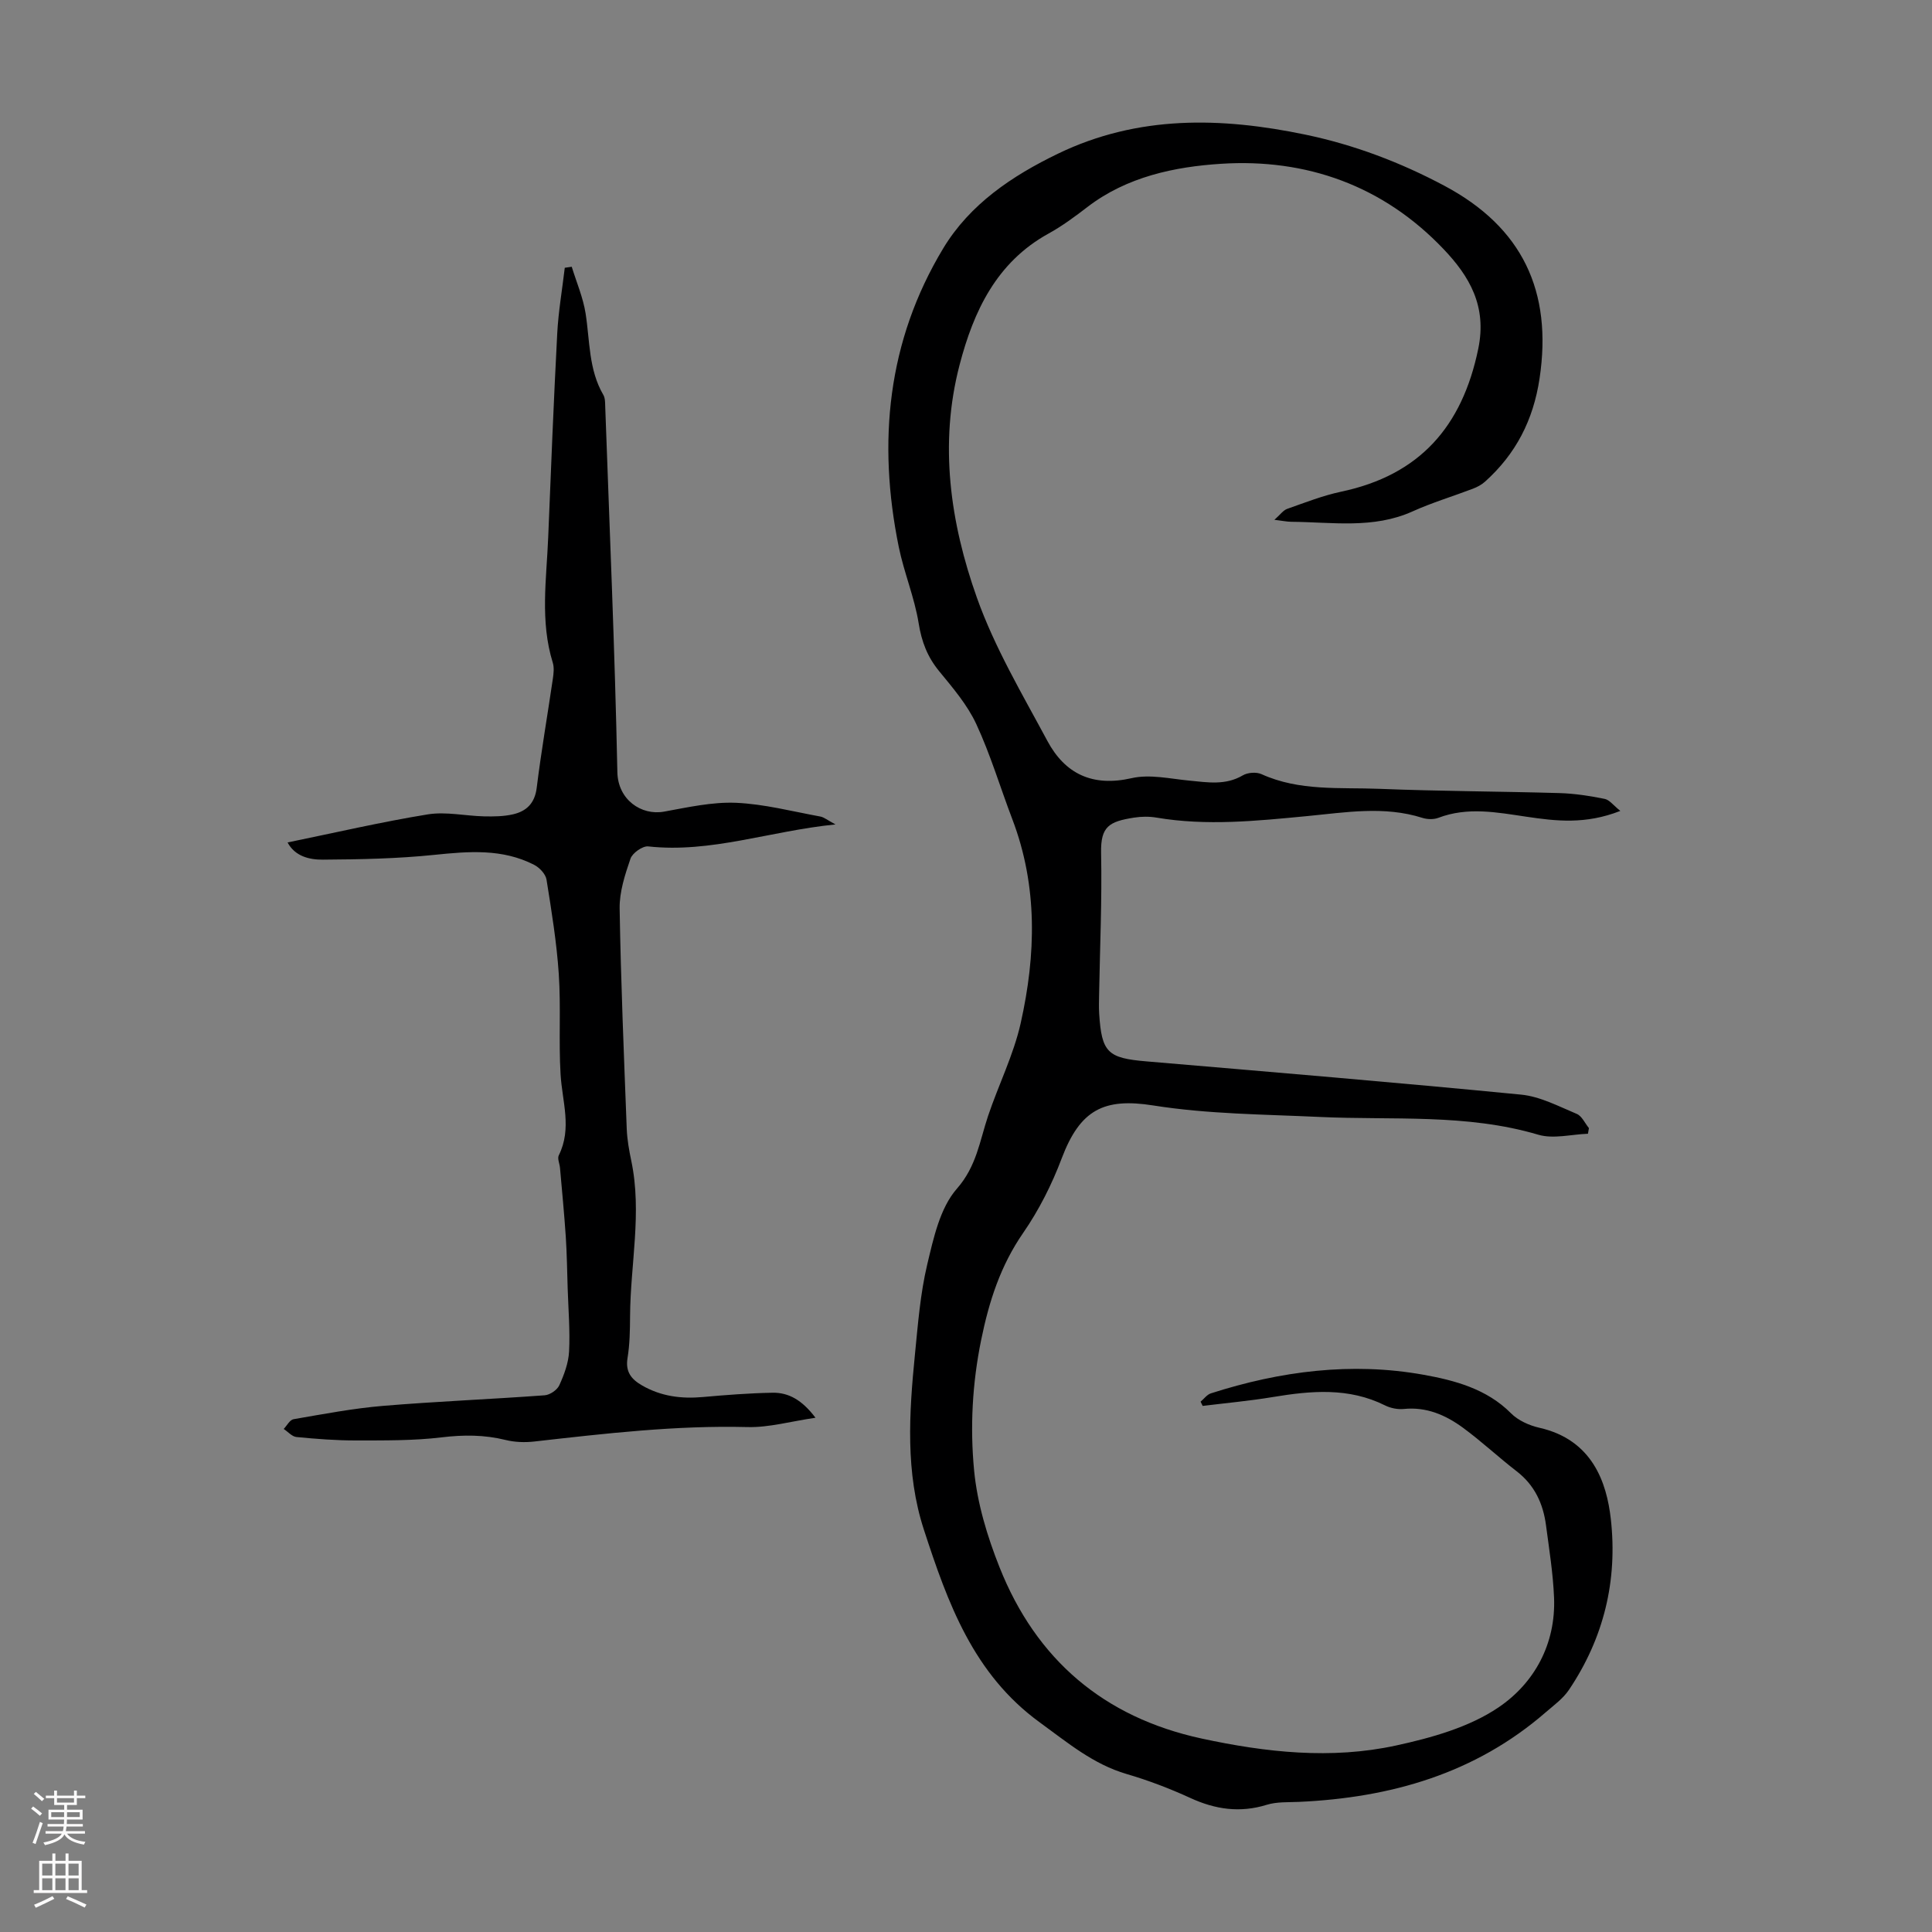 <svg enable-background="new 0 0 400 400" viewBox="0 0 400 400" xmlns="http://www.w3.org/2000/svg"><rect x="0" y="0" width="400" height="400" fill="#808080" stroke="none"/><path d="m335.47 167.89c-7.25 2.85-13.36 2.1-19.46 1.2-6.08-.9-12.14-2.08-18.21.23-.97.37-2.28.33-3.28.02-7.96-2.54-15.98-1.13-23.96-.37-10.37.99-20.7 2.07-31.1.31-1.52-.26-3.15-.24-4.67 0-5.14.81-6.94 1.8-6.82 7.32.2 9.73-.24 19.47-.41 29.2-.02 1.34-.07 2.69.01 4.03.51 8.11 1.77 9.24 9.81 9.92 25.86 2.2 51.72 4.36 77.54 6.88 3.94.38 7.77 2.42 11.53 3.99 1.06.44 1.69 1.93 2.52 2.94-.07.39-.13.78-.2 1.17-3.45.12-7.15 1.13-10.29.2-14.89-4.41-30.18-2.97-45.31-3.68-11.49-.54-22.97-.57-34.42-2.38-10.19-1.61-15.12.86-18.94 10.97-2.03 5.38-4.7 10.68-7.96 15.4-4.71 6.8-7.08 14.18-8.71 22.18-1.84 9.01-2.32 18.07-1.46 27.03.65 6.79 2.72 13.64 5.26 20.03 7.59 19.11 21.59 31.08 41.82 35.46 13.33 2.88 26.85 4.37 40.27 1.45 7.35-1.6 15.14-3.77 21.23-7.9 7.41-5.02 11.88-13.12 11.49-22.74-.21-5.01-1.01-10-1.67-14.98-.59-4.45-2.35-8.28-6.05-11.14-3.8-2.93-7.32-6.24-11.19-9.07-3.56-2.6-7.52-4.32-12.18-3.85-1.27.13-2.75-.16-3.89-.73-7.53-3.76-15.32-3.05-23.23-1.74-4.81.8-9.69 1.24-14.54 1.84-.14-.29-.29-.59-.43-.88.71-.59 1.32-1.46 2.13-1.72 14.38-4.62 29.16-6.52 44.03-3.85 6.35 1.14 13.07 2.89 18.1 7.97 1.48 1.49 3.78 2.53 5.87 3 11.03 2.49 13.95 11.39 14.8 18.87 1.44 12.78-1.46 24.69-8.67 35.4-1.21 1.8-3.1 3.17-4.78 4.62-14.66 12.74-32.15 17.71-51.13 18.57-2.23.1-4.57-.04-6.64.6-5.55 1.72-10.67.97-15.86-1.42-4.25-1.95-8.68-3.64-13.17-4.95-6.95-2.04-12.21-6.5-17.93-10.65-13.84-10.03-19.12-24.85-24.04-39.94-3.86-11.84-3.06-24.11-1.85-36.29.62-6.23 1.1-12.54 2.54-18.6 1.31-5.48 2.64-11.71 6.14-15.7 4.08-4.65 4.72-9.86 6.45-15.04 2.16-6.44 5.28-12.64 6.76-19.22 3.17-14.14 3.57-28.37-1.74-42.27-2.5-6.56-4.51-13.34-7.46-19.69-1.85-3.98-4.86-7.49-7.68-10.93-2.43-2.96-3.63-6.1-4.24-9.91-.86-5.35-3.03-10.48-4.12-15.81-4.42-21.7-2.38-42.62 9.21-61.83 5.51-9.13 14.24-15 23.77-19.6 16.55-7.99 33.76-7.57 51.19-3.94 10.13 2.11 19.72 5.75 28.85 10.62 16.07 8.57 22.36 21.82 19.65 39.87-1.3 8.63-4.91 15.63-11.29 21.36-.71.64-1.63 1.13-2.53 1.47-4.14 1.58-8.42 2.86-12.45 4.68-8.17 3.69-16.7 2.22-25.15 2.16-.87-.01-1.74-.2-3.48-.41 1.22-1.07 1.82-1.97 2.64-2.26 3.69-1.3 7.36-2.75 11.17-3.56 16.26-3.43 25.08-13.48 28.4-29.6 1.82-8.8-1.8-14.97-7.19-20.63-12.49-13.13-28.39-18.79-46.05-17.66-9.59.61-19.5 2.67-27.67 8.94-2.57 1.97-5.2 3.93-8.03 5.49-10.82 5.94-15.56 16.13-18.45 27.21-4.27 16.35-1.94 32.65 3.58 48.18 3.67 10.33 9.39 19.96 14.61 29.69 3.67 6.83 9.36 9.53 17.43 7.69 3.76-.86 7.97.13 11.96.51 3.78.36 7.47 1.02 11.06-1.09 1.01-.6 2.81-.73 3.87-.25 7.86 3.57 16.25 2.71 24.45 3.04 12.4.5 24.83.52 37.24.88 3.11.09 6.24.57 9.3 1.19 1.03.17 1.86 1.35 3.3 2.5z" fill="#000001"/><path d="m59.54 174.42c9.84-2.02 19.38-4.24 29.02-5.81 3.77-.61 7.79.32 11.69.41 1.98.04 4.03.02 5.95-.42 2.79-.64 4.52-2.27 4.92-5.49.93-7.54 2.24-15.04 3.34-22.57.16-1.09.3-2.31-.01-3.33-2.67-8.59-1.3-17.31-.95-25.99.57-14.07 1.13-28.14 1.87-42.2.24-4.54 1.03-9.06 1.56-13.58.48-.07.96-.14 1.44-.21.99 3.21 2.35 6.37 2.87 9.65.9 5.71.61 11.64 3.68 16.89.36.62.36 1.51.38 2.27.9 25.28 2 50.55 2.52 75.84.12 5.7 4.96 9.01 9.66 8.16 4.92-.89 9.95-2.03 14.88-1.83 5.85.25 11.65 1.78 17.46 2.84.79.14 1.5.76 3.16 1.64-13.61 1.36-25.78 5.97-38.77 4.55-1.17-.13-3.28 1.37-3.68 2.55-1.14 3.32-2.3 6.88-2.24 10.33.25 15.21.89 30.42 1.47 45.62.09 2.22.49 4.45.95 6.64 2.24 10.73-.2 21.4-.26 32.1-.02 2.91-.06 5.85-.53 8.71-.46 2.84.79 4.37 3.01 5.65 3.94 2.27 8.14 2.8 12.6 2.4 4.79-.43 9.59-.8 14.4-.89 3.39-.06 6.15 1.54 8.91 5.18-5.15.75-9.62 2.04-14.05 1.93-14.84-.38-29.49 1.33-44.17 2.99-1.95.22-4.04.15-5.94-.32-4.42-1.09-8.72-1.09-13.25-.54-5.83.7-11.77.63-17.66.64-4.13.01-8.27-.31-12.39-.71-.92-.09-1.76-1.09-2.64-1.67.67-.7 1.26-1.89 2.04-2.02 6.16-1.06 12.32-2.24 18.53-2.76 11.14-.93 22.31-1.37 33.46-2.19 1.09-.08 2.59-1.1 3.03-2.08 1-2.2 1.9-4.62 2.02-6.99.22-4.34-.15-8.71-.29-13.07-.11-3.56-.16-7.13-.39-10.69-.32-4.76-.78-9.5-1.2-14.26-.08-.88-.58-1.93-.25-2.59 2.78-5.58.7-11.16.37-16.78-.41-6.9.09-13.86-.37-20.76-.44-6.55-1.5-13.06-2.54-19.55-.19-1.15-1.45-2.49-2.57-3.06-6.59-3.38-13.54-2.79-20.66-2.06-7.64.79-15.37.94-23.06.99-2.79.03-5.79-.68-7.32-3.56z" fill="#000001"/><g fill="#fbfafa"><path d="m6.44 374.46.42-.45c.65.47 1.27.95 1.85 1.44l-.45.49c-.65-.56-1.25-1.06-1.82-1.48m.93 7.33-.63-.26c.55-1.36 1.05-2.8 1.52-4.33.19.1.38.19.59.27-.46 1.29-.95 2.73-1.48 4.32m-.38-10.38.44-.42c.43.34 1.01.82 1.74 1.44l-.49.49c-.53-.51-1.09-1.01-1.69-1.51m2.5.35h1.72v-1.04h.59v1.04h3.52v-1.04h.59v1.04h1.75v.53h-1.75v1.42h-2.03v.97h3.22v2.03h-3.24c0 .35-.01.66-.03.93h3.32v.53h-3.37c-.03.27-.08.58-.15.94h3.96v.53h-3.71c.67.92 1.93 1.48 3.79 1.68-.13.24-.23.44-.29.59-2.13-.38-3.48-1.08-4.04-2.12-.43.97-1.77 1.72-4.03 2.23-.09-.19-.2-.37-.33-.55 2.1-.42 3.37-1.03 3.81-1.83h-3.36v-.53h3.58c.08-.29.13-.61.16-.94h-3.33v-.53h3.39c.02-.27.04-.58.04-.93h-3.23v-2.03h3.25v-.97h-2.07v-1.42h-1.73zm1.12 3.44v1h2.65c.01-.3.02-.44.01-.4v-.25-.35zm1.19-2h3.52v-.91h-3.52zm4.71 2h-2.63v.59c0 .15-.01.28-.01.4h2.64z"/><path d="m13.56 383.74h.63v1.52h2.72v6.07h1.13v.6h-11.06v-.6h1.13v-6.07h2.73v-1.52h.63v1.52h2.1v-1.52zm-2.69 8.83.38.56c-1.24.63-2.53 1.25-3.85 1.85-.1-.21-.21-.42-.34-.63 1.36-.55 2.63-1.15 3.81-1.78m-2.13-4.27h2.1v-2.45h-2.1zm0 3.04h2.1v-2.46h-2.1zm2.72-3.04h2.1v-2.45h-2.1zm0 3.04h2.1v-2.46h-2.1zm6.07 3.6c-1.41-.71-2.7-1.3-3.86-1.78l.35-.56c1.45.62 2.75 1.19 3.88 1.72zm-1.25-9.09h-2.1v2.45h2.1zm-2.09 5.49h2.1v-2.46h-2.1z"/></g></svg>